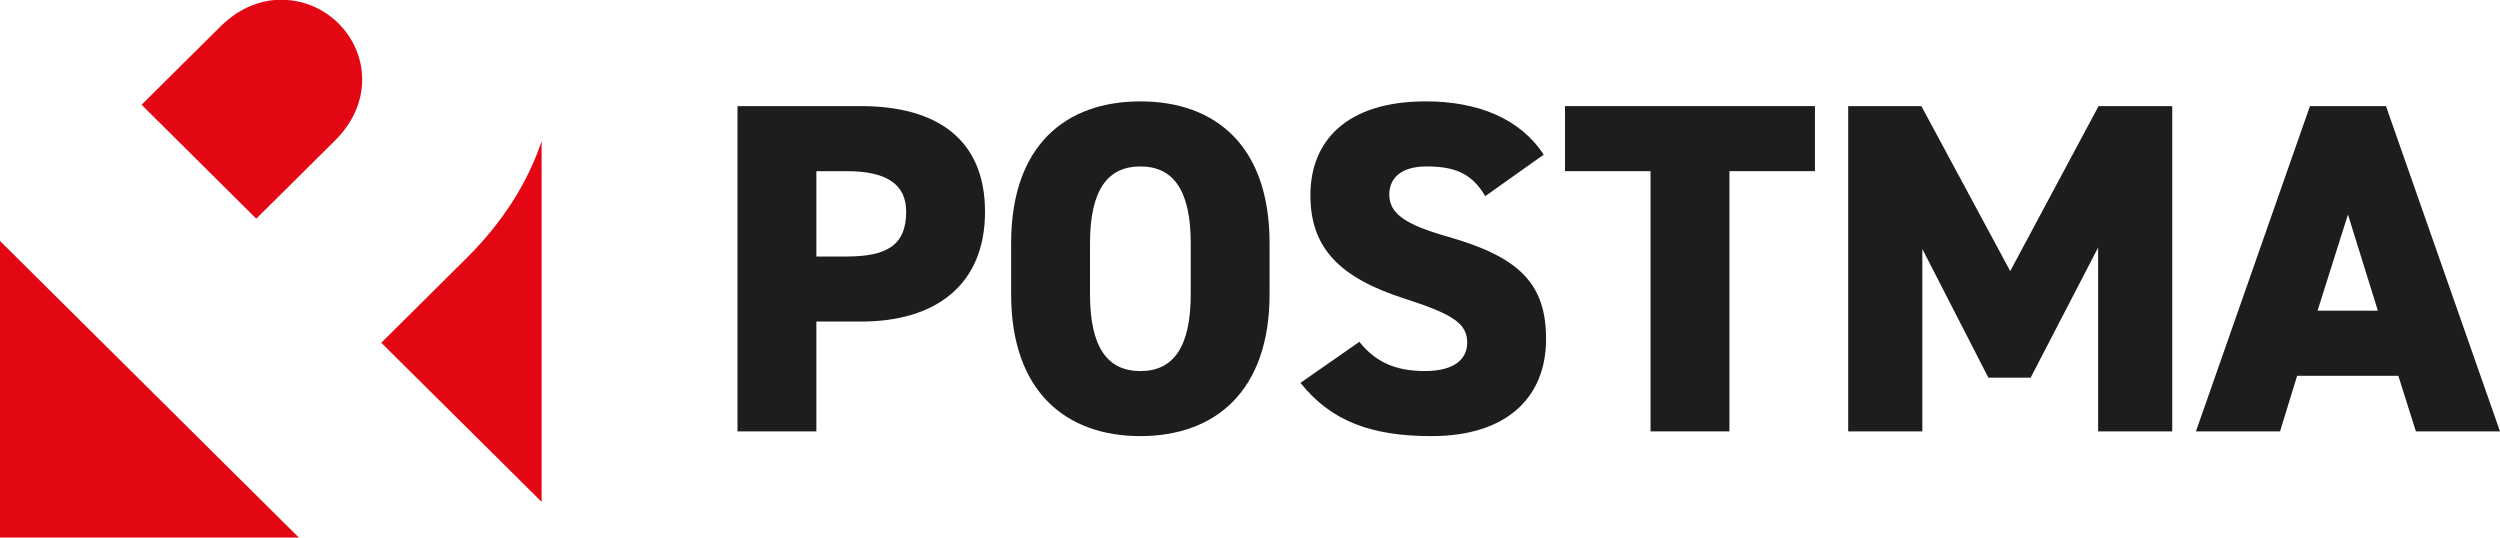 <svg width="200" height="43" viewBox="0 0 200 43" fill="none" xmlns="http://www.w3.org/2000/svg">
<path d="M65.31 25.723V34.511H59V8.488H68.882C74.926 8.488 78.802 11.128 78.802 16.937C78.802 22.707 74.962 25.725 68.882 25.725H65.308L65.31 25.723ZM67.742 20.52C71.05 20.52 72.494 19.539 72.494 16.937C72.494 14.825 71.05 13.694 67.742 13.694H65.31V20.522H67.742V20.52Z" fill="#1D1D1B"/>
<path d="M91.228 34.889C85.26 34.889 80.89 31.306 80.89 23.536V19.464C80.89 11.618 85.26 8.111 91.228 8.111C97.196 8.111 101.566 11.618 101.566 19.464V23.536C101.566 31.306 97.196 34.889 91.228 34.889ZM87.2 23.536C87.2 27.799 88.606 29.685 91.23 29.685C93.852 29.685 95.258 27.799 95.258 23.536V19.464C95.258 15.201 93.852 13.315 91.23 13.315C88.608 13.315 87.2 15.201 87.2 19.464V23.536Z" fill="#1D1D1B"/>
<path d="M118.82 15.691C117.794 13.956 116.502 13.315 114.146 13.315C112.056 13.315 111.144 14.258 111.144 15.578C111.144 17.124 112.512 17.991 115.818 18.934C121.52 20.555 123.686 22.669 123.686 27.119C123.686 31.834 120.494 34.889 114.526 34.889C109.736 34.889 106.506 33.72 104.036 30.628L108.75 27.345C110.042 28.966 111.638 29.683 113.994 29.683C116.426 29.683 117.376 28.665 117.376 27.42C117.376 25.912 116.312 25.158 112.434 23.913C107.112 22.216 104.832 19.801 104.832 15.615C104.832 11.317 107.682 8.109 114.068 8.109C118.25 8.109 121.632 9.505 123.494 12.373L118.82 15.691Z" fill="#1D1D1B"/>
<path d="M145.196 8.488V13.692H138.354V34.511H132.044V13.692H125.202V8.488H145.196Z" fill="#1D1D1B"/>
<path d="M160.816 21.689L167.886 8.488H173.778V34.514H167.85V19.803L162.452 30.213H159.07L153.786 19.916V34.514H147.856V8.488H153.71L160.818 21.689H160.816Z" fill="#1D1D1B"/>
<path d="M175.674 34.514L184.796 8.488H190.878L200 34.514H193.272L191.866 30.062H183.77L182.402 34.514H175.674ZM185.404 24.856H190.23L187.836 17.162L185.404 24.856Z" fill="#1D1D1B"/>
<path d="M43.33 40.146V11.291C42.258 14.494 40.314 17.68 37.328 20.647L30.502 27.42L43.328 40.146H43.33Z" fill="#E30613"/>
<path d="M26.814 11.225C29.872 8.191 29.43 4.204 27.072 1.866C25.976 0.78 24.528 0.111 22.984 0H21.982C20.496 0.127 18.976 0.792 17.638 2.12L11.326 8.381L20.502 17.493L26.814 11.227V11.225Z" fill="#E30613"/>
<path d="M0 19.277V43H23.902L0 19.277Z" fill="#E30613"/>
</svg>
